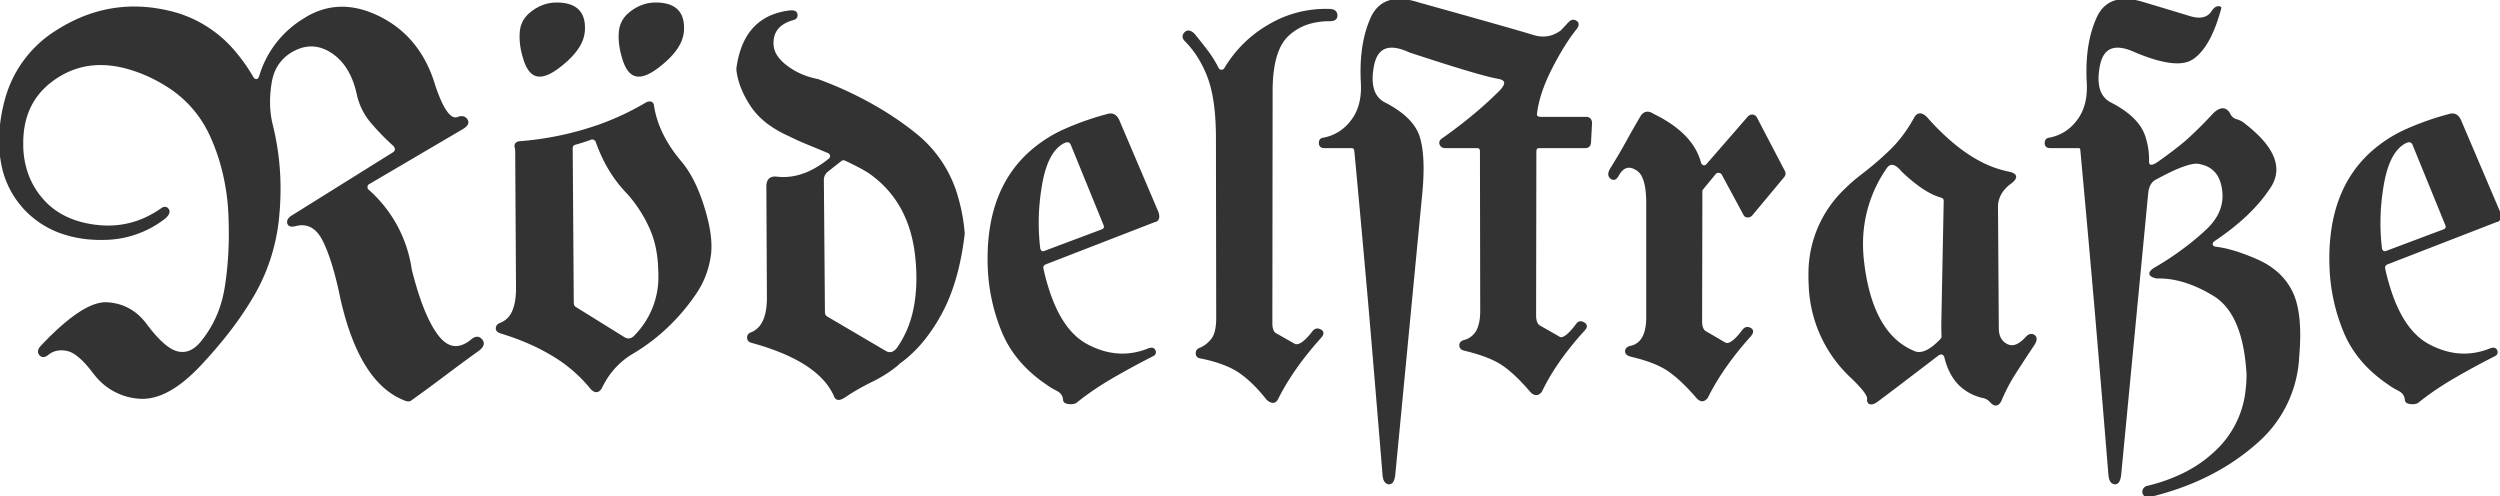 <svg width="455.894" height="90.5" viewBox="0 0 455.894 90.5" xmlns="http://www.w3.org/2000/svg"><g id="svgGroup" stroke-linecap="round" fill-rule="evenodd" font-size="9pt" stroke="#333333" stroke-width="0.1mm" fill="#333333" style="stroke:#333333;stroke-width:0.1mm;fill:#333333"><path d="M 84.277 23.401 L 67.236 33.411 A 0.844 0.844 0 0 0 67.035 33.548 A 0.589 0.589 0 0 0 66.846 33.997 Q 66.748 34.387 67.041 34.68 A 23.696 23.696 0 0 1 74.902 49.182 Q 77.051 57.776 79.834 61.341 A 7.004 7.004 0 0 0 80.736 62.308 Q 82.911 64.209 85.498 62.456 A 8.047 8.047 0 0 0 86.133 61.975 Q 87.109 61.194 87.793 62.024 A 1.214 1.214 0 0 1 87.951 62.267 Q 88.299 62.989 87.256 63.782 A 337.196 337.196 0 0 0 81.055 68.347 A 295.994 295.994 0 0 1 74.902 72.864 Q 74.616 73.102 74.144 72.968 A 1.599 1.599 0 0 1 74.121 72.962 Q 65.771 69.983 62.256 54.407 A 77.329 77.329 0 0 0 61.357 50.49 Q 60.289 46.372 59.033 43.86 Q 57.227 40.247 53.955 41.028 A 3.766 3.766 0 0 1 53.718 41.087 Q 52.717 41.298 52.563 40.662 Q 52.408 40.02 53.318 39.438 A 4.216 4.216 0 0 1 53.516 39.319 L 71.826 27.893 Q 72.105 27.708 72.207 27.302 A 1.611 1.611 0 0 0 72.217 27.259 A 0.698 0.698 0 0 0 72.196 27.099 Q 72.145 26.886 71.973 26.575 A 43.444 43.444 0 0 1 67.773 22.278 A 11.713 11.713 0 0 1 65.234 17.102 Q 64.063 11.829 60.596 9.534 A 8.055 8.055 0 0 0 58.87 8.655 Q 56.731 7.888 54.537 8.688 A 8.251 8.251 0 0 0 53.516 9.143 A 7.616 7.616 0 0 0 49.552 14.14 A 10.262 10.262 0 0 0 49.341 15.149 Q 48.73 18.994 49.439 22.294 A 16.082 16.082 0 0 0 49.561 22.815 A 48.007 48.007 0 0 1 50.971 34.44 A 52.344 52.344 0 0 1 50.586 40.735 Q 49.658 47.864 46.069 53.992 A 60.479 60.479 0 0 1 41.876 60.187 Q 39.552 63.22 36.662 66.317 A 97.102 97.102 0 0 1 36.475 66.516 A 30.505 30.505 0 0 1 33.568 69.259 Q 29.216 72.816 25.391 72.522 A 11.098 11.098 0 0 1 17.457 68.357 A 14.818 14.818 0 0 1 17.041 67.835 A 22.889 22.889 0 0 0 15.755 66.272 Q 14.429 64.81 13.277 64.196 A 3.836 3.836 0 0 0 12.231 63.806 A 5.585 5.585 0 0 0 11.513 63.709 Q 9.896 63.6 8.691 64.563 A 2.286 2.286 0 0 1 8.453 64.737 Q 7.881 65.095 7.463 64.769 A 1.035 1.035 0 0 1 7.324 64.636 A 0.89 0.89 0 0 1 7.173 64.403 Q 6.94 63.864 7.617 63.147 A 58.984 58.984 0 0 1 10.711 60.09 Q 15.965 55.302 19.278 55.302 A 4.423 4.423 0 0 1 19.556 55.31 Q 23.828 55.579 26.514 59.094 Q 28.968 62.403 30.918 63.625 A 4.889 4.889 0 0 0 32.3 64.246 Q 34.514 64.805 36.379 62.845 A 7.987 7.987 0 0 0 36.719 62.464 A 20.336 20.336 0 0 0 40.918 53.726 A 24.737 24.737 0 0 0 41.211 52.161 A 61.118 61.118 0 0 0 41.882 44.736 Q 41.916 43.656 41.916 42.553 A 75.521 75.521 0 0 0 41.846 39.319 A 39.96 39.96 0 0 0 40.003 28.686 A 35.923 35.923 0 0 0 38.257 24.28 A 20.75 20.75 0 0 0 30.397 15.566 A 27.655 27.655 0 0 0 27.197 13.831 A 26.784 26.784 0 0 0 23.454 12.436 Q 16.437 10.433 10.913 13.709 Q 4.051 17.778 4.051 26.049 A 20.157 20.157 0 0 0 4.053 26.282 A 16.004 16.004 0 0 0 5.016 31.91 A 14.489 14.489 0 0 0 7.568 36.243 Q 11.084 40.393 17.432 41.175 Q 23.928 41.993 29.381 38.211 A 20.26 20.26 0 0 0 29.541 38.098 Q 30.12 37.726 30.489 38.072 A 0.932 0.932 0 0 1 30.615 38.22 A 0.619 0.619 0 0 1 30.731 38.581 Q 30.731 38.958 30.296 39.439 A 4.023 4.023 0 0 1 30.078 39.661 A 18.202 18.202 0 0 1 19.061 43.558 Q 18.724 43.568 18.382 43.568 A 24.318 24.318 0 0 1 16.846 43.518 A 20.805 20.805 0 0 1 10.986 42.323 A 16.639 16.639 0 0 1 4.81 38.343 A 16.421 16.421 0 0 1 0.354 29.556 A 22.744 22.744 0 0 1 0 26.038 A 30.012 30.012 0 0 1 1.203 17.731 A 21.178 21.178 0 0 1 10.376 5.676 Q 19.911 -0.406 30.709 2.121 A 31.317 31.317 0 0 1 32.178 2.503 A 22.146 22.146 0 0 1 42.964 9.734 A 31.079 31.079 0 0 1 45.996 14.075 Q 46.182 14.416 46.437 14.541 A 0.71 0.71 0 0 0 46.753 14.612 A 0.557 0.557 0 0 0 47.173 14.417 Q 47.343 14.234 47.461 13.88 A 18.161 18.161 0 0 1 55.326 3.625 A 23.138 23.138 0 0 1 55.713 3.382 A 13.123 13.123 0 0 1 59.804 1.692 Q 64.296 0.706 69.287 3.235 Q 76.611 6.946 79.199 15.637 A 34.44 34.44 0 0 0 79.91 17.587 Q 81.523 21.598 83.058 21.598 A 1.251 1.251 0 0 0 83.545 21.497 A 2.293 2.293 0 0 1 83.816 21.411 Q 84.641 21.21 85.083 21.863 Q 85.531 22.524 84.581 23.204 A 4.21 4.21 0 0 1 84.277 23.401 Z M 379.053 26.819 L 373.828 26.819 A 1.148 1.148 0 0 1 373.531 26.784 Q 373.085 26.664 373.047 26.135 A 1.364 1.364 0 0 1 373.077 25.836 Q 373.18 25.381 373.633 25.305 A 8.128 8.128 0 0 0 378.64 22.367 A 10.542 10.542 0 0 0 378.906 22.034 Q 380.998 19.31 380.715 14.939 A 17.121 17.121 0 0 0 380.713 14.905 A 37.817 37.817 0 0 1 380.666 13.044 Q 380.666 7.325 382.52 3.26 A 6.064 6.064 0 0 1 383.801 1.387 Q 386.032 -0.768 390.374 0.425 A 16.478 16.478 0 0 1 391.113 0.647 A 2643.828 2643.828 0 0 1 393.584 1.387 Q 397.076 2.436 399.292 3.113 Q 402.246 4.016 403.467 2.112 Q 404.15 1.087 404.883 1.38 Q 404.932 1.428 404.395 3.137 A 25.788 25.788 0 0 1 403.331 5.963 Q 402.031 8.847 400.309 10.27 A 6.782 6.782 0 0 1 399.829 10.633 A 3.972 3.972 0 0 1 398.426 11.221 Q 395.418 11.889 389.453 9.387 A 12.628 12.628 0 0 0 388.324 8.927 Q 383.757 7.334 382.788 11.762 A 8.947 8.947 0 0 0 382.739 12 A 14.863 14.863 0 0 0 382.573 13.073 Q 382.371 14.823 382.702 16.102 A 4.115 4.115 0 0 0 384.863 18.86 A 19.907 19.907 0 0 1 387.427 20.413 Q 388.68 21.319 389.532 22.312 A 7.514 7.514 0 0 1 391.064 25.012 Q 391.797 27.307 391.699 29.602 Q 391.888 30.826 393.574 29.69 A 7.91 7.91 0 0 0 393.701 29.602 Q 396.745 27.428 398.445 25.99 A 25.232 25.232 0 0 0 399.17 25.354 Q 401.563 23.157 403.76 20.764 A 4.972 4.972 0 0 1 404.188 20.401 Q 405.54 19.389 406.378 20.567 A 2.638 2.638 0 0 1 406.445 20.667 A 2.585 2.585 0 0 0 406.84 21.3 A 1.967 1.967 0 0 0 407.788 21.912 A 4.691 4.691 0 0 1 408.462 22.166 Q 408.812 22.332 409.083 22.546 A 2.669 2.669 0 0 1 409.229 22.669 A 26.418 26.418 0 0 1 411.584 24.695 Q 416.392 29.395 414.274 33.473 A 6.999 6.999 0 0 1 413.94 34.046 Q 410.596 39.221 403.809 43.762 A 1.52 1.52 0 0 0 403.582 43.936 Q 403.283 44.217 403.32 44.568 A 0.6 0.6 0 0 0 403.633 45.038 Q 403.741 45.102 403.885 45.147 A 1.719 1.719 0 0 0 404.004 45.178 A 17.451 17.451 0 0 1 406.42 45.632 Q 407.645 45.946 409.023 46.446 A 41.809 41.809 0 0 1 411.572 47.473 A 14.035 14.035 0 0 1 414.97 49.547 A 11.277 11.277 0 0 1 417.896 53.284 Q 419.775 57.141 419.092 65.003 A 22.056 22.056 0 0 1 411.414 80.735 A 28.788 28.788 0 0 1 410.693 81.36 Q 402.979 87.854 391.846 90.491 Q 391.406 90.54 391.162 90.32 Q 390.918 90.1 390.869 89.783 A 0.827 0.827 0 0 1 390.859 89.657 Q 390.859 89.463 390.954 89.278 A 1.053 1.053 0 0 1 391.016 89.173 A 0.9 0.9 0 0 1 391.44 88.834 A 1.226 1.226 0 0 1 391.602 88.782 A 31.316 31.316 0 0 0 398.258 86.413 A 23.451 23.451 0 0 0 404.907 81.555 A 17.872 17.872 0 0 0 409.71 70.986 A 24.231 24.231 0 0 0 409.863 68.225 Q 409.229 57.141 403.735 53.797 Q 398.242 50.452 393.311 50.598 A 4.971 4.971 0 0 1 392.911 50.493 Q 391.361 50.01 392.901 49.012 A 5.87 5.87 0 0 1 393.018 48.938 A 54.175 54.175 0 0 0 399.803 44.295 A 46.912 46.912 0 0 0 402.49 41.956 A 10.927 10.927 0 0 0 404.257 39.853 Q 406.006 37.088 405.266 33.825 A 10.172 10.172 0 0 0 405.078 33.118 Q 404.15 30.335 401.221 29.749 A 1.978 1.978 0 0 0 400.81 29.672 Q 398.718 29.49 393.164 32.532 Q 392.432 32.874 392.041 33.557 A 3.556 3.556 0 0 0 391.709 34.366 Q 391.605 34.735 391.559 35.161 A 5.934 5.934 0 0 0 391.553 35.218 L 386.621 86.585 A 5.055 5.055 0 0 1 386.534 87.11 Q 386.281 88.224 385.596 88.123 A 0.867 0.867 0 0 1 384.952 87.659 Q 384.749 87.306 384.685 86.689 A 5.114 5.114 0 0 1 384.668 86.487 Q 383.447 71.546 382.178 56.653 Q 380.908 42.005 379.541 27.259 A 0.796 0.796 0 0 0 379.477 27.071 Q 379.349 26.819 379.053 26.819 Z M 246.387 26.819 L 241.455 26.819 Q 240.864 26.819 240.734 26.359 A 1.042 1.042 0 0 1 240.698 26.111 Q 240.675 25.448 241.188 25.32 A 0.928 0.928 0 0 1 241.26 25.305 A 8.128 8.128 0 0 0 246.267 22.367 A 10.542 10.542 0 0 0 246.533 22.034 Q 248.625 19.31 248.342 14.939 A 17.121 17.121 0 0 0 248.34 14.905 A 37.817 37.817 0 0 1 248.293 13.044 Q 248.293 7.325 250.146 3.26 A 6.064 6.064 0 0 1 251.428 1.387 Q 253.659 -0.768 258.001 0.425 A 16.478 16.478 0 0 1 258.74 0.647 A 5021.237 5021.237 0 0 1 264.917 2.372 Q 274.964 5.186 278.369 6.199 A 73.225 73.225 0 0 1 279.541 6.555 A 6.76 6.76 0 0 0 280.747 6.811 Q 282.735 7.038 284.446 5.902 A 6.79 6.79 0 0 0 284.766 5.676 L 286.133 4.212 A 1.891 1.891 0 0 1 286.354 4.006 Q 286.796 3.662 287.226 3.857 A 1.024 1.024 0 0 1 287.378 3.943 A 0.866 0.866 0 0 1 287.549 4.092 Q 287.877 4.474 287.438 5.091 A 2.464 2.464 0 0 1 287.402 5.139 A 31.098 31.098 0 0 0 285.573 7.675 Q 284.234 9.728 282.886 12.366 Q 281.042 15.974 280.374 19.067 A 17.759 17.759 0 0 0 280.127 20.471 A 2.232 2.232 0 0 0 280.101 20.629 Q 280.06 20.953 280.147 21.149 A 0.511 0.511 0 0 0 280.176 21.204 A 1.021 1.021 0 0 0 280.477 21.417 A 0.918 0.918 0 0 0 280.859 21.497 L 289.307 21.497 A 0.798 0.798 0 0 1 289.885 21.733 A 0.978 0.978 0 0 1 289.893 21.741 Q 290.064 21.98 290.115 22.196 A 0.776 0.776 0 0 1 290.137 22.376 L 289.941 26.038 A 1.258 1.258 0 0 1 289.861 26.361 Q 289.709 26.729 289.318 26.801 A 1.135 1.135 0 0 1 289.111 26.819 L 280.664 26.819 A 0.795 0.795 0 0 0 280.367 26.87 Q 280.021 27.009 279.985 27.524 A 1.791 1.791 0 0 0 279.98 27.649 L 279.932 57.483 Q 279.932 58.79 280.478 59.332 A 1.239 1.239 0 0 0 280.664 59.485 L 284.18 61.487 A 0.75 0.75 0 0 0 284.682 61.675 Q 285.564 61.675 287.059 59.839 A 19.883 19.883 0 0 0 287.598 59.143 A 1.067 1.067 0 0 1 287.775 58.941 Q 288.137 58.629 288.665 58.88 A 1.764 1.764 0 0 1 288.794 58.948 Q 289.551 59.387 288.867 60.12 A 57.428 57.428 0 0 0 284.791 65.081 Q 282.489 68.247 281.006 71.35 Q 280.288 72.237 279.461 71.591 A 2.435 2.435 0 0 1 279.199 71.35 A 39.851 39.851 0 0 0 277.365 69.325 Q 275.659 67.574 274.121 66.516 A 12.641 12.641 0 0 0 272.287 65.489 Q 270.219 64.528 267.139 63.782 A 1.679 1.679 0 0 1 266.813 63.689 Q 266.639 63.618 266.524 63.511 A 0.686 0.686 0 0 1 266.309 63.05 A 0.987 0.987 0 0 1 266.305 62.968 Q 266.305 62.458 266.868 62.23 A 1.6 1.6 0 0 1 266.895 62.219 A 3.773 3.773 0 0 0 269.699 59.625 Q 270.118 58.441 270.118 56.746 A 13.991 13.991 0 0 0 270.117 56.604 L 270.068 27.698 A 1.853 1.853 0 0 0 270.071 27.622 Q 270.081 26.93 269.527 26.834 A 1.129 1.129 0 0 0 269.336 26.819 L 263.574 26.819 A 1.321 1.321 0 0 1 263.248 26.782 Q 262.858 26.682 262.71 26.319 A 0.986 0.986 0 0 1 262.695 26.282 Q 262.5 25.745 263.135 25.354 A 92.69 92.69 0 0 0 268.591 21.192 A 70.281 70.281 0 0 0 273.242 17.005 A 9.118 9.118 0 0 0 273.697 16.547 Q 275.468 14.624 273.274 14.196 A 4.807 4.807 0 0 0 273.145 14.173 Q 269.824 13.587 257.08 9.387 A 12.628 12.628 0 0 0 255.951 8.927 Q 251.384 7.334 250.415 11.762 A 8.947 8.947 0 0 0 250.366 12 A 14.863 14.863 0 0 0 250.2 13.073 Q 249.998 14.823 250.329 16.102 A 4.115 4.115 0 0 0 252.49 18.86 A 20.171 20.171 0 0 1 255.055 20.411 Q 257.926 22.479 258.716 24.988 A 13.224 13.224 0 0 1 259.154 26.916 Q 259.657 30.147 259.18 35.218 L 254.248 86.585 A 5.055 5.055 0 0 1 254.16 87.11 Q 253.908 88.224 253.223 88.123 A 0.867 0.867 0 0 1 252.579 87.659 Q 252.376 87.306 252.312 86.689 A 5.114 5.114 0 0 1 252.295 86.487 Q 251.074 71.546 249.805 56.653 Q 248.535 42.151 247.168 27.6 A 2.063 2.063 0 0 0 247.129 27.38 Q 247.075 27.15 246.973 27.014 A 0.402 0.402 0 0 0 246.815 26.892 Q 246.681 26.831 246.469 26.821 A 1.794 1.794 0 0 0 246.387 26.819 Z M 231.885 16.614 L 231.836 58.899 A 5.143 5.143 0 0 0 231.876 59.57 Q 231.972 60.293 232.294 60.668 A 1.12 1.12 0 0 0 232.568 60.901 L 236.084 62.903 Q 237.228 63.315 239.188 60.895 A 18.4 18.4 0 0 0 239.453 60.559 Q 239.99 59.827 240.771 60.242 A 1.018 1.018 0 0 1 240.955 60.364 Q 241.44 60.777 240.723 61.536 Q 235.766 67.059 233.046 72.4 A 37.244 37.244 0 0 0 232.861 72.766 Q 232.31 73.73 231.241 72.882 A 3.775 3.775 0 0 1 231.104 72.766 A 28.38 28.38 0 0 0 228.905 70.244 Q 227.56 68.883 226.172 67.908 A 12.845 12.845 0 0 0 223.979 66.691 Q 222.816 66.178 221.4 65.769 A 29.928 29.928 0 0 0 219.043 65.198 Q 218.283 65.103 218.239 64.523 A 0.931 0.931 0 0 1 218.237 64.49 A 1.311 1.311 0 0 1 218.236 64.438 Q 218.236 63.928 218.648 63.688 A 1.126 1.126 0 0 1 218.75 63.635 A 4.701 4.701 0 0 0 220.182 62.798 A 6.385 6.385 0 0 0 220.972 62 Q 221.881 60.913 221.964 58.515 A 14.306 14.306 0 0 0 221.973 58.02 L 221.924 25.208 A 53.25 53.25 0 0 0 221.776 21.104 Q 221.462 17.049 220.478 14.31 A 15.49 15.49 0 0 0 220.41 14.124 A 20.14 20.14 0 0 0 218.2 9.801 A 17.106 17.106 0 0 0 216.162 7.337 A 1.583 1.583 0 0 1 215.992 7.121 Q 215.648 6.59 216.074 6.089 A 1.54 1.54 0 0 1 216.138 6.018 Q 216.712 5.421 217.568 6.164 A 3.395 3.395 0 0 1 217.676 6.262 A 100.917 100.917 0 0 1 218.817 7.678 A 118.364 118.364 0 0 1 219.995 9.192 A 20.164 20.164 0 0 1 221.916 12.208 A 18.635 18.635 0 0 1 222.021 12.415 A 1.111 1.111 0 0 0 222.181 12.656 A 0.702 0.702 0 0 0 222.729 12.903 A 0.871 0.871 0 0 0 223.058 12.843 Q 223.264 12.761 223.404 12.563 A 1.031 1.031 0 0 0 223.438 12.512 A 22.023 22.023 0 0 1 231.445 4.627 A 20.151 20.151 0 0 1 241.805 1.807 A 22.107 22.107 0 0 1 242.529 1.819 Q 243.572 1.864 243.689 2.646 A 1.334 1.334 0 0 1 243.701 2.771 A 1.263 1.263 0 0 1 243.703 2.839 Q 243.703 3.675 242.529 3.675 A 13.608 13.608 0 0 0 239.175 4.066 A 9.647 9.647 0 0 0 234.79 6.458 A 7.613 7.613 0 0 0 233.077 9.051 Q 231.885 11.891 231.885 16.614 Z M 175.732 42.493 L 175.732 42.639 A 51.763 51.763 0 0 1 174.544 49.267 Q 173.689 52.665 172.396 55.477 A 28.236 28.236 0 0 1 171.484 57.288 A 31.64 31.64 0 0 1 168.469 61.846 Q 166.356 64.481 163.867 66.223 L 163.818 66.321 A 21.18 21.18 0 0 1 160.969 68.366 A 26.188 26.188 0 0 1 158.984 69.446 A 45.622 45.622 0 0 0 156.206 70.926 A 35.012 35.012 0 0 0 154.053 72.278 Q 152.686 73.206 152.295 72.278 Q 149.831 66.426 139.556 63.072 A 53.829 53.829 0 0 0 137.207 62.366 Q 136.797 62.284 136.601 62.064 A 0.717 0.717 0 0 1 136.426 61.634 Q 136.377 61.048 136.963 60.803 Q 139.352 59.893 139.886 56.48 A 14.109 14.109 0 0 0 140.039 54.309 L 139.941 33.997 A 2.719 2.719 0 0 1 140.004 33.387 Q 140.253 32.307 141.504 32.385 A 10.466 10.466 0 0 0 142.854 32.473 Q 146.774 32.473 150.694 29.515 A 21.264 21.264 0 0 0 151.27 29.065 A 0.589 0.589 0 0 0 151.489 28.786 Q 151.563 28.602 151.563 28.333 A 0.859 0.859 0 0 0 151.139 27.782 A 1.186 1.186 0 0 0 151.074 27.747 A 357.746 357.746 0 0 0 147.363 26.209 A 51.944 51.944 0 0 1 143.75 24.573 A 19.699 19.699 0 0 1 140.564 22.785 Q 138.722 21.497 137.494 19.893 A 11.803 11.803 0 0 1 137.036 19.251 A 17.859 17.859 0 0 1 135.433 16.296 A 13.228 13.228 0 0 1 134.473 12.757 L 134.473 12.512 A 16.708 16.708 0 0 1 135.54 8.308 Q 137.764 2.914 143.848 2.112 Q 145.117 1.917 145.239 2.6 A 1.136 1.136 0 0 1 145.254 2.716 Q 145.298 3.301 144.629 3.479 Q 140.771 4.553 140.869 8.02 A 4.207 4.207 0 0 0 141.603 10.265 Q 142.013 10.889 142.652 11.483 A 9.784 9.784 0 0 0 143.384 12.097 A 13.296 13.296 0 0 0 148.153 14.383 A 15.865 15.865 0 0 0 149.17 14.612 Q 149.219 14.612 149.268 14.661 A 67.111 67.111 0 0 1 161.045 20.337 A 56.943 56.943 0 0 1 167.114 24.622 A 22.456 22.456 0 0 1 174.545 36.025 A 32.916 32.916 0 0 1 175.732 42.493 Z M 310.254 34.876 L 310.205 58.557 A 4.826 4.826 0 0 0 310.248 59.228 Q 310.356 59.996 310.737 60.371 A 1.172 1.172 0 0 0 310.986 60.559 L 314.502 62.61 Q 315.501 63.218 317.426 60.853 A 19.075 19.075 0 0 0 317.92 60.218 A 1.258 1.258 0 0 1 318.131 59.999 Q 318.54 59.673 319.091 59.925 A 1.636 1.636 0 0 1 319.141 59.949 A 0.909 0.909 0 0 1 319.322 60.066 Q 319.728 60.409 319.244 61.063 A 2.869 2.869 0 0 1 319.141 61.194 Q 314.184 66.717 311.464 72.058 A 37.244 37.244 0 0 0 311.279 72.425 A 2.096 2.096 0 0 1 311.056 72.683 Q 310.336 73.383 309.509 72.466 A 3.14 3.14 0 0 1 309.473 72.425 A 40.889 40.889 0 0 0 307.494 70.277 Q 306.523 69.302 305.604 68.538 A 18.952 18.952 0 0 0 304.37 67.591 A 12.448 12.448 0 0 0 302.479 66.518 Q 300.456 65.576 297.506 64.878 A 41 41 0 0 0 297.412 64.856 A 2.433 2.433 0 0 1 297.075 64.738 Q 296.533 64.497 296.533 64.075 A 0.725 0.725 0 0 1 296.847 63.464 Q 296.963 63.378 297.122 63.312 A 1.774 1.774 0 0 1 297.168 63.294 Q 300.391 62.764 300.391 57.827 A 15.433 15.433 0 0 0 300.391 57.678 L 300.391 37.024 A 20.634 20.634 0 0 0 300.305 35.062 Q 300.12 33.139 299.537 32.043 A 2.807 2.807 0 0 0 298.535 30.921 Q 296.646 29.675 295.36 31.414 A 5.025 5.025 0 0 0 295.02 31.946 Q 294.505 32.928 293.856 32.477 A 1.228 1.228 0 0 1 293.799 32.434 Q 293.147 31.922 293.783 30.833 A 4.139 4.139 0 0 1 293.848 30.725 A 91.804 91.804 0 0 0 296.558 26.135 A 228.082 228.082 0 0 1 299.219 21.448 Q 300.049 19.983 301.416 20.911 A 23.986 23.986 0 0 1 305.084 23.07 Q 309.003 25.916 310.01 29.7 A 1.062 1.062 0 0 0 310.137 29.981 A 0.78 0.78 0 0 0 310.596 30.31 Q 311.035 30.432 311.377 29.993 L 318.896 21.35 A 0.958 0.958 0 0 1 319.158 21.161 Q 319.327 21.08 319.521 21.08 A 0.954 0.954 0 0 1 319.58 21.082 Q 319.971 21.106 320.215 21.497 L 325.342 31.311 A 0.935 0.935 0 0 1 325.403 31.496 Q 325.475 31.834 325.244 32.141 L 319.385 39.173 Q 319.086 39.472 318.731 39.472 A 0.878 0.878 0 0 1 318.628 39.466 A 0.734 0.734 0 0 1 318.369 39.389 Q 318.161 39.279 318.066 39.026 L 314.111 31.702 Q 313.916 31.409 313.501 31.336 A 0.829 0.829 0 0 0 313.357 31.323 Q 313.026 31.323 312.744 31.604 L 310.449 34.387 A 0.659 0.659 0 0 0 310.254 34.857 A 0.865 0.865 0 0 0 310.254 34.876 Z M 364.16 37.415 L 364.16 37.512 L 364.307 59.827 Q 364.307 62.073 365.942 62.903 A 2.112 2.112 0 0 0 366.71 63.13 Q 367.944 63.243 369.319 61.808 A 8.609 8.609 0 0 0 369.482 61.634 A 2.519 2.519 0 0 1 369.736 61.382 Q 370.33 60.876 370.874 61.218 A 0.75 0.75 0 0 1 371.097 61.426 Q 371.379 61.836 370.958 62.604 A 3.717 3.717 0 0 1 370.898 62.708 A 394.533 394.533 0 0 0 367.505 67.884 A 32.573 32.573 0 0 0 364.746 73.157 L 364.697 73.206 Q 364.052 74.266 363.145 73.324 A 3.177 3.177 0 0 1 363.037 73.206 Q 362.5 72.62 361.768 72.425 A 8.828 8.828 0 0 1 357.682 70.412 Q 355.56 68.512 354.736 65.051 Q 354.667 64.843 354.448 64.634 A 2.198 2.198 0 0 0 354.248 64.466 A 1.56 1.56 0 0 0 354.081 64.456 Q 353.842 64.455 353.635 64.533 A 1.164 1.164 0 0 0 353.467 64.612 A 3971.792 3971.792 0 0 1 350.854 66.608 A 5184.111 5184.111 0 0 1 347.998 68.787 A 1005.102 1005.102 0 0 1 345.129 70.966 A 784.396 784.396 0 0 1 342.48 72.962 A 5.007 5.007 0 0 1 342.113 73.223 Q 341.589 73.56 341.223 73.56 A 0.714 0.714 0 0 1 341.089 73.548 A 0.499 0.499 0 0 1 340.826 73.418 Q 340.607 73.204 340.674 72.669 A 1.356 1.356 0 0 0 340.518 72.109 Q 339.988 70.991 337.646 68.762 A 23.983 23.983 0 0 1 330.017 51.926 Q 329.97 51.062 329.97 50.173 A 34.465 34.465 0 0 1 329.98 49.329 A 21.087 21.087 0 0 1 336.594 34.522 A 30.455 30.455 0 0 1 339.502 31.995 Q 342.334 29.846 344.8 27.454 A 23.366 23.366 0 0 0 347.86 23.776 A 28.667 28.667 0 0 0 349.17 21.643 Q 349.905 20.22 351.158 21.388 A 4.279 4.279 0 0 1 351.318 21.546 A 44.363 44.363 0 0 0 355.957 26.122 Q 358.508 28.27 361.06 29.604 A 19.357 19.357 0 0 0 366.162 31.458 A 5.003 5.003 0 0 1 366.607 31.56 Q 368.287 32.038 366.699 33.276 A 5.952 5.952 0 0 1 366.65 33.313 A 6.921 6.921 0 0 0 365.272 34.607 A 5.075 5.075 0 0 0 364.16 37.415 Z M 204.004 22.132 L 211.035 38.635 Q 211.523 39.954 210.693 40.296 L 210.596 40.296 L 190.576 48.059 Q 190.012 48.341 190.082 48.941 A 1.274 1.274 0 0 0 190.088 48.987 A 39.934 39.934 0 0 0 191.536 54.059 Q 193.531 59.525 196.761 62.008 A 10.11 10.11 0 0 0 198.096 62.879 A 15.342 15.342 0 0 0 201.387 64.222 Q 205.163 65.251 208.918 63.915 A 14.412 14.412 0 0 0 209.277 63.782 Q 210.254 63.343 210.522 63.928 A 0.994 0.994 0 0 1 210.574 64.066 Q 210.702 64.507 210.249 64.761 A 1.351 1.351 0 0 1 210.156 64.807 A 143.111 143.111 0 0 0 203.515 68.386 A 129.987 129.987 0 0 0 202.612 68.909 A 55.411 55.411 0 0 0 198.422 71.61 A 45.48 45.48 0 0 0 196.191 73.303 Q 195.8 73.564 195.079 73.515 A 3.974 3.974 0 0 1 194.897 73.499 Q 194.533 73.457 194.324 73.336 A 0.517 0.517 0 0 1 194.043 72.864 A 2.007 2.007 0 0 0 193.191 71.347 A 2.889 2.889 0 0 0 192.798 71.106 A 16.868 16.868 0 0 1 191.879 70.603 Q 191.456 70.352 191.099 70.101 A 9.252 9.252 0 0 1 190.869 69.934 Q 185.254 66.126 182.935 60.633 A 33.834 33.834 0 0 1 180.322 48.987 Q 179.736 35.071 187.842 27.796 A 24.367 24.367 0 0 1 194.248 23.675 A 27.343 27.343 0 0 1 194.482 23.572 Q 198.242 21.936 202.197 20.911 A 1.784 1.784 0 0 1 202.441 20.879 Q 203.378 20.823 203.897 21.89 A 3.636 3.636 0 0 1 204.004 22.132 Z M 448.682 22.132 L 455.713 38.635 Q 456.201 39.954 455.371 40.296 L 455.273 40.296 L 435.254 48.059 Q 434.69 48.341 434.759 48.941 A 1.274 1.274 0 0 0 434.766 48.987 A 39.934 39.934 0 0 0 436.213 54.059 Q 438.209 59.525 441.439 62.008 A 10.11 10.11 0 0 0 442.773 62.879 A 15.342 15.342 0 0 0 446.065 64.222 Q 449.841 65.251 453.596 63.915 A 14.412 14.412 0 0 0 453.955 63.782 Q 454.932 63.343 455.2 63.928 A 0.994 0.994 0 0 1 455.252 64.066 Q 455.38 64.507 454.926 64.761 A 1.351 1.351 0 0 1 454.834 64.807 A 143.111 143.111 0 0 0 448.193 68.386 A 129.987 129.987 0 0 0 447.29 68.909 A 55.411 55.411 0 0 0 443.1 71.61 A 45.48 45.48 0 0 0 440.869 73.303 Q 440.478 73.564 439.757 73.515 A 3.974 3.974 0 0 1 439.575 73.499 Q 439.211 73.457 439.002 73.336 A 0.517 0.517 0 0 1 438.721 72.864 A 2.007 2.007 0 0 0 437.869 71.347 A 2.889 2.889 0 0 0 437.476 71.106 A 16.868 16.868 0 0 1 436.557 70.603 Q 436.134 70.352 435.777 70.101 A 9.252 9.252 0 0 1 435.547 69.934 Q 429.932 66.126 427.612 60.633 A 33.834 33.834 0 0 1 425 48.987 Q 424.414 35.071 432.52 27.796 A 24.367 24.367 0 0 1 438.926 23.675 A 27.343 27.343 0 0 1 439.16 23.572 Q 442.92 21.936 446.875 20.911 A 1.784 1.784 0 0 1 447.119 20.879 Q 448.055 20.823 448.575 21.89 A 3.636 3.636 0 0 1 448.682 22.132 Z M 94.287 52.6 L 94.141 27.698 Q 94.141 27.173 94.047 26.858 A 1.424 1.424 0 0 0 94.043 26.843 Q 93.945 26.526 94.116 26.258 A 0.582 0.582 0 0 1 94.346 26.054 Q 94.441 26.005 94.565 25.975 A 1.559 1.559 0 0 1 94.775 25.94 A 56.942 56.942 0 0 0 109.183 22.926 A 49.124 49.124 0 0 0 117.871 18.86 Q 118.311 18.616 118.677 18.714 A 0.478 0.478 0 0 1 118.987 18.975 Q 119.07 19.139 119.092 19.397 Q 119.922 24.671 124.268 29.749 A 17.564 17.564 0 0 1 126.079 32.484 Q 126.845 33.895 127.5 35.602 A 35.809 35.809 0 0 1 128.247 37.757 Q 129.799 42.722 129.506 46.054 A 11.131 11.131 0 0 1 129.492 46.204 Q 129.004 50.159 126.904 53.308 A 36.317 36.317 0 0 1 122.119 59.094 A 34.912 34.912 0 0 1 115.283 64.368 A 14.12 14.12 0 0 0 110.251 69.453 A 17.612 17.612 0 0 0 109.57 70.716 A 2.01 2.01 0 0 1 109.376 70.99 Q 108.744 71.727 107.885 70.847 A 3.494 3.494 0 0 1 107.764 70.716 A 26.191 26.191 0 0 0 101.001 64.856 Q 96.924 62.342 91.455 60.657 A 2.413 2.413 0 0 1 91.132 60.544 Q 90.581 60.303 90.601 59.876 A 0.856 0.856 0 0 1 90.724 59.455 Q 90.864 59.23 91.162 59.094 A 4.033 4.033 0 0 0 93.577 56.78 Q 94.276 55.208 94.287 52.678 A 18.621 18.621 0 0 0 94.287 52.6 Z M 104.248 27.063 L 104.443 55.188 Q 104.443 55.921 105.029 56.214 L 113.672 61.585 A 2.242 2.242 0 0 0 114.051 61.786 Q 114.979 62.165 115.797 61.34 A 3.343 3.343 0 0 0 116.016 61.096 A 15.272 15.272 0 0 0 120.253 50.327 A 18.999 18.999 0 0 0 120.215 49.134 A 21.495 21.495 0 0 0 119.691 44.778 A 17.306 17.306 0 0 0 118.53 41.37 A 25.073 25.073 0 0 0 115.314 36.158 A 23.094 23.094 0 0 0 114.6 35.315 A 24.216 24.216 0 0 1 109.903 28.485 A 29.525 29.525 0 0 1 108.789 25.745 Q 108.711 25.551 108.479 25.403 A 1.441 1.441 0 0 0 108.35 25.33 A 0.946 0.946 0 0 0 108.191 25.267 Q 108.091 25.238 107.996 25.238 A 0.62 0.62 0 0 0 107.715 25.305 A 33.828 33.828 0 0 1 104.785 26.233 Q 104.36 26.388 104.271 26.818 A 1.217 1.217 0 0 0 104.248 27.063 Z M 153.32 29.212 L 151.025 31.018 Q 150.049 31.751 150.049 32.776 L 150.244 56.897 Q 150.244 57.63 150.83 57.923 L 161.377 64.124 Q 162.499 64.814 163.468 63.827 A 3.487 3.487 0 0 0 163.721 63.538 A 18.799 18.799 0 0 0 166.698 56.639 Q 167.551 52.777 167.196 48.003 A 41.572 41.572 0 0 0 167.114 47.058 Q 166.113 36.78 158.643 31.507 A 14.611 14.611 0 0 0 157.849 31.009 Q 156.928 30.468 155.55 29.787 A 75.299 75.299 0 0 0 154.15 29.114 A 0.935 0.935 0 0 0 153.966 29.053 Q 153.628 28.981 153.32 29.212 Z M 354.199 59.046 L 354.639 36.634 Q 354.639 36.048 354.004 35.852 Q 351.263 35.101 347.68 31.867 A 39.192 39.192 0 0 1 346.924 31.165 A 6.979 6.979 0 0 0 346.464 30.661 Q 344.829 29.051 343.799 30.725 A 24.221 24.221 0 0 0 339.546 44.492 A 27.373 27.373 0 0 0 339.746 47.766 A 37.618 37.618 0 0 0 340.87 53.625 Q 343.201 61.853 349.121 64.221 Q 349.17 64.221 349.219 64.27 A 2.364 2.364 0 0 0 349.938 64.38 Q 351.712 64.38 354.053 61.878 A 1.486 1.486 0 0 0 354.16 61.691 Q 354.248 61.505 354.248 61.341 A 15.329 15.329 0 0 1 354.227 60.922 Q 354.201 60.253 354.199 59.161 A 97.235 97.235 0 0 1 354.199 59.046 Z M 190.576 45.911 L 200.977 42.005 Q 201.709 41.712 201.416 40.979 L 195.459 26.38 A 1.338 1.338 0 0 0 195.293 26.079 Q 194.821 25.454 193.774 26.045 A 3.905 3.905 0 0 0 193.701 26.087 Q 191.151 27.582 190.066 32.521 A 26.027 26.027 0 0 0 189.844 33.655 A 40.99 40.99 0 0 0 189.229 40.675 A 38.696 38.696 0 0 0 189.502 45.276 A 0.961 0.961 0 0 0 189.595 45.593 A 0.834 0.834 0 0 0 189.844 45.886 Q 190.137 46.106 190.576 45.911 Z M 435.254 45.911 L 445.654 42.005 Q 446.387 41.712 446.094 40.979 L 440.137 26.38 A 1.338 1.338 0 0 0 439.97 26.079 Q 439.499 25.454 438.451 26.045 A 3.905 3.905 0 0 0 438.379 26.087 Q 435.829 27.582 434.743 32.521 A 26.027 26.027 0 0 0 434.521 33.655 A 40.99 40.99 0 0 0 433.906 40.675 A 38.696 38.696 0 0 0 434.18 45.276 A 0.961 0.961 0 0 0 434.273 45.593 A 0.834 0.834 0 0 0 434.521 45.886 Q 434.814 46.106 435.254 45.911 Z M 121.456 0.843 A 8.185 8.185 0 0 0 119.58 0.647 A 6.985 6.985 0 0 0 117.59 0.932 A 7.692 7.692 0 0 0 115.21 2.136 A 6.731 6.731 0 0 0 114.677 2.57 A 4.74 4.74 0 0 0 113.037 5.872 Q 112.842 8.216 113.77 10.999 Q 114.697 13.782 116.455 13.782 Q 117.808 13.82 119.9 12.251 A 20.986 20.986 0 0 0 121.216 11.17 Q 122.905 9.673 123.737 8.184 A 6.117 6.117 0 0 0 124.512 5.872 A 9.78 9.78 0 0 0 124.533 5.605 Q 124.795 1.632 121.456 0.843 Z M 103.39 0.843 A 8.185 8.185 0 0 0 101.514 0.647 A 6.985 6.985 0 0 0 99.524 0.932 A 7.692 7.692 0 0 0 97.144 2.136 A 6.731 6.731 0 0 0 96.611 2.57 A 4.74 4.74 0 0 0 94.971 5.872 Q 94.775 8.216 95.703 10.999 Q 96.631 13.782 98.389 13.782 Q 99.742 13.82 101.833 12.251 A 20.986 20.986 0 0 0 103.149 11.17 Q 104.839 9.673 105.67 8.184 A 6.117 6.117 0 0 0 106.445 5.872 A 9.78 9.78 0 0 0 106.467 5.605 Q 106.729 1.632 103.39 0.843 Z"/></g></svg>